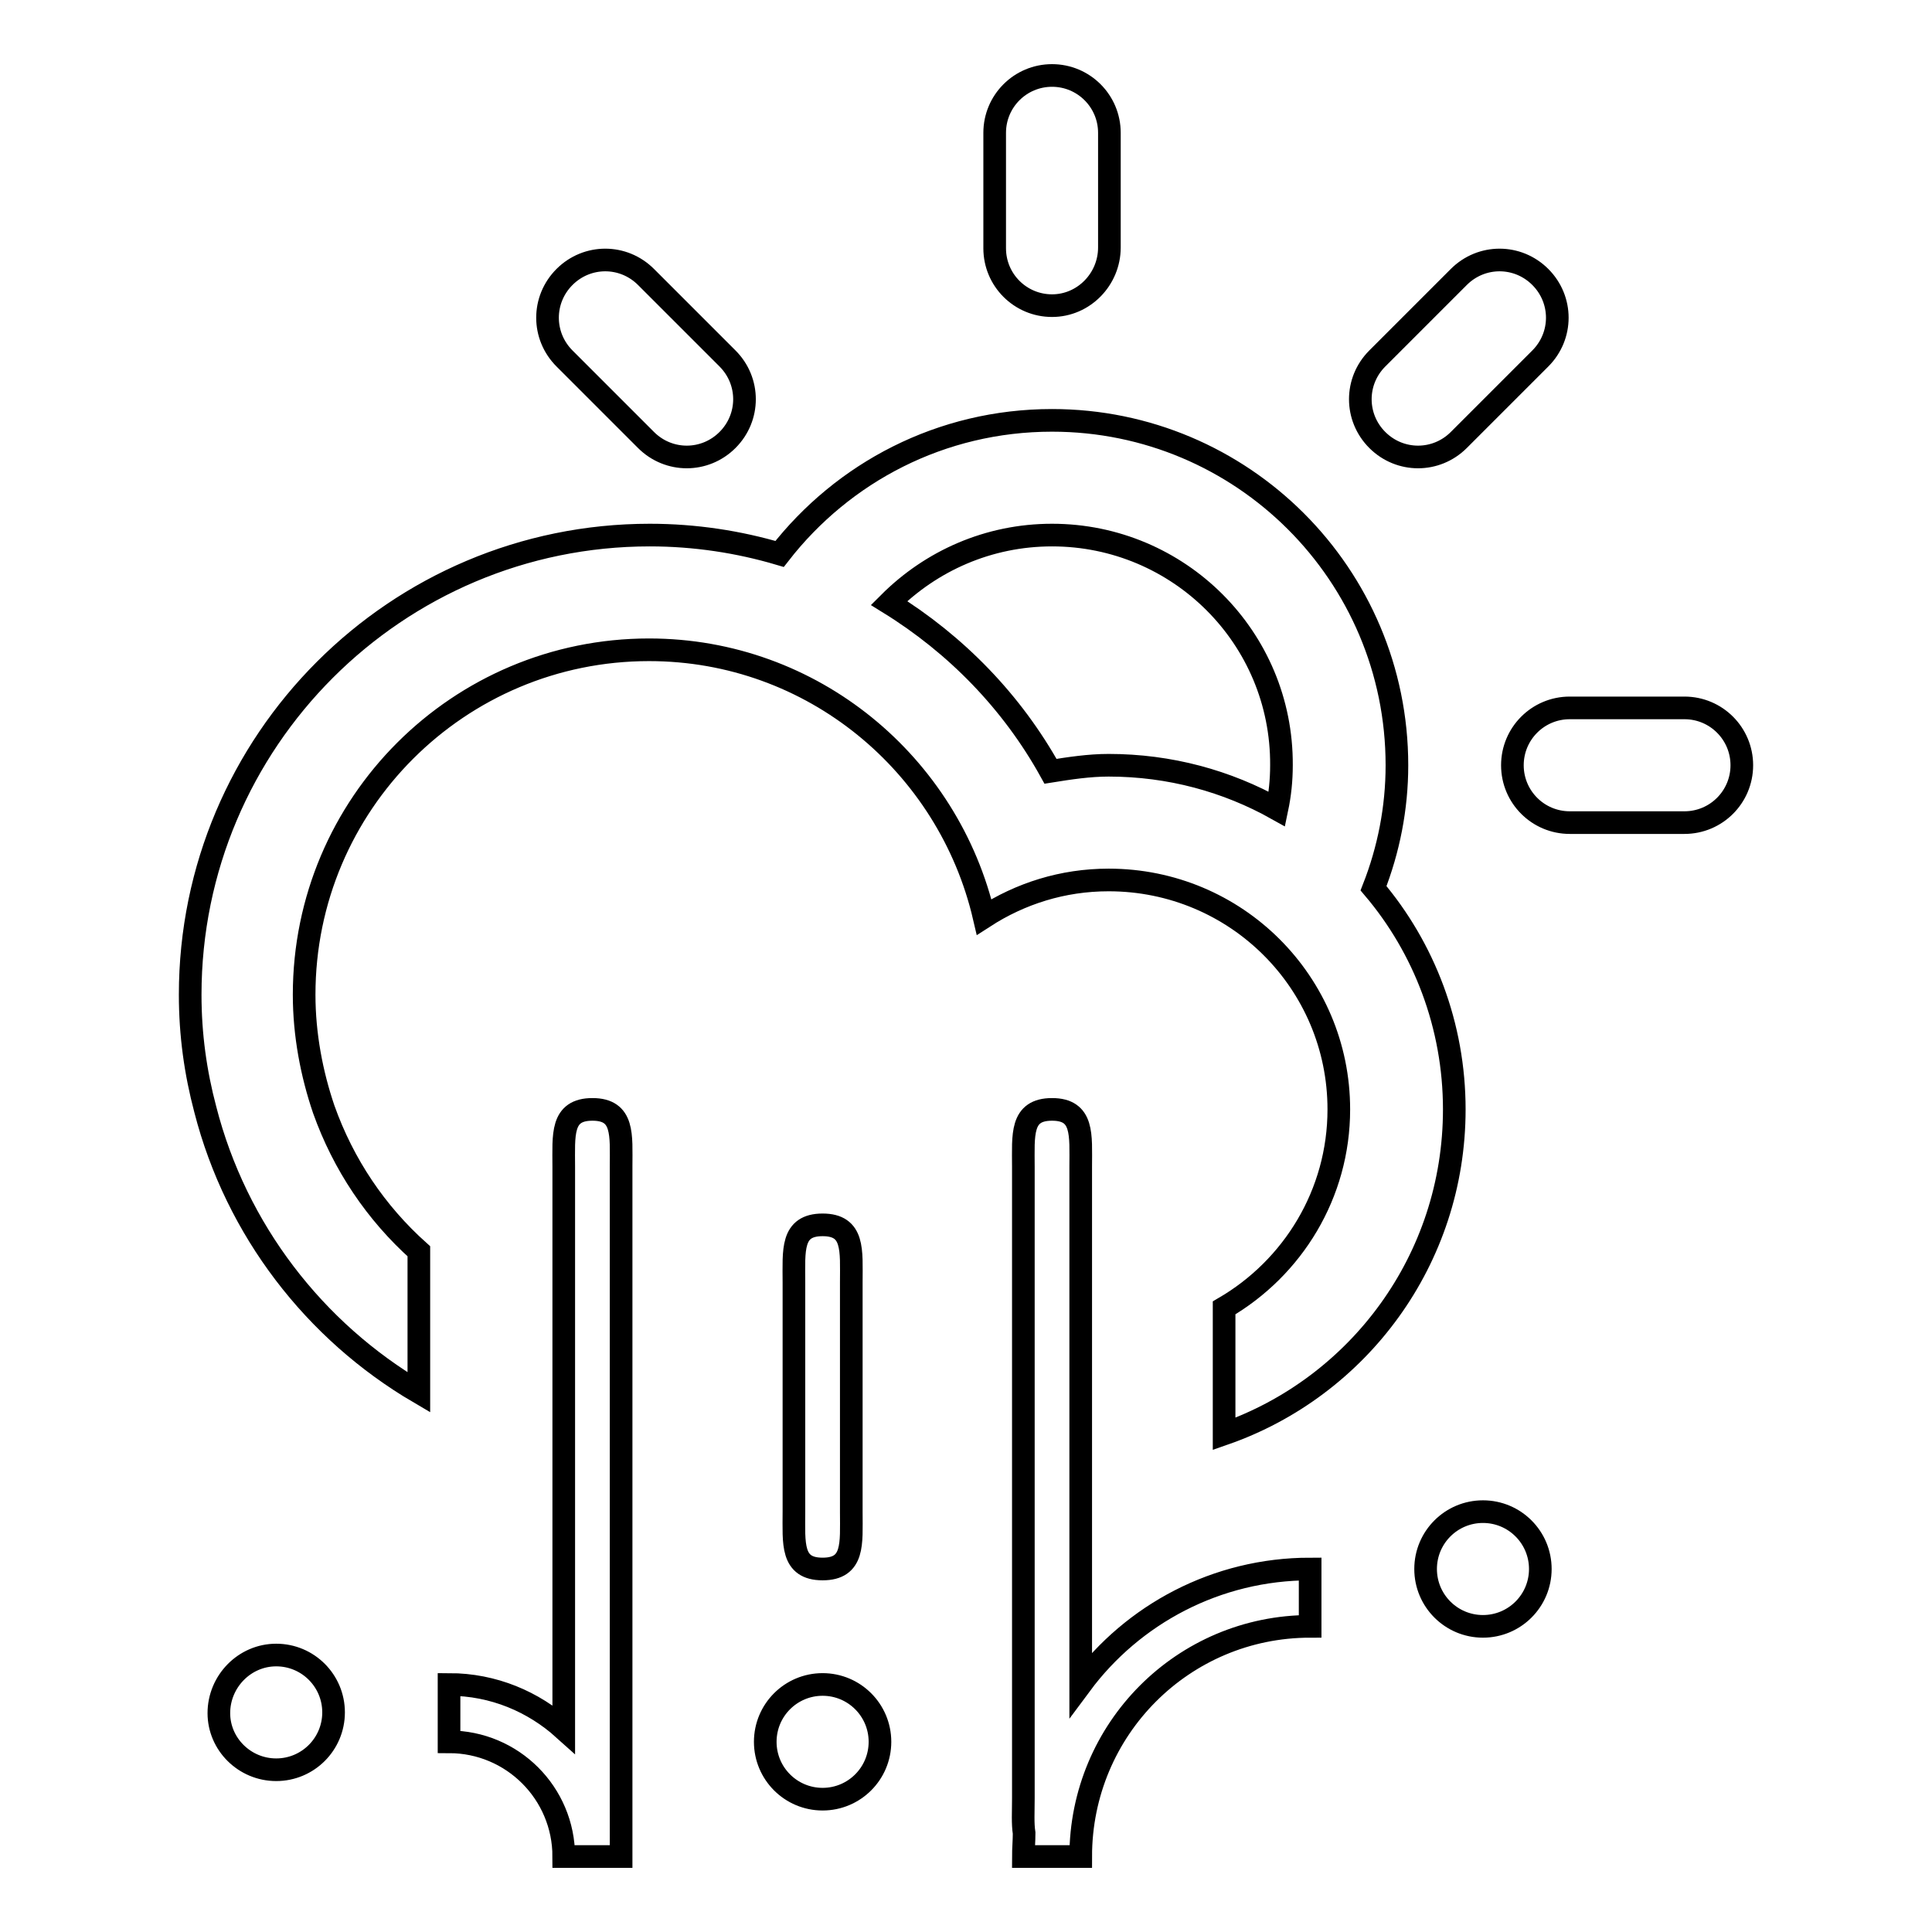 <?xml version="1.0" encoding="utf-8"?>
<!-- Svg Vector Icons : http://www.onlinewebfonts.com/icon -->
<!DOCTYPE svg PUBLIC "-//W3C//DTD SVG 1.1//EN" "http://www.w3.org/Graphics/SVG/1.1/DTD/svg11.dtd">
<svg version="1.1" xmlns="http://www.w3.org/2000/svg" xmlns:xlink="http://www.w3.org/1999/xlink" x="0px" y="0px" viewBox="0 0 256 256" enable-background="new 0 0 256 256" xml:space="preserve">
<g><g><path stroke-width="3" fill-opacity="0" stroke="#000000"  d="M223.2,109H208c-4.2,0-7.6-3.4-7.6-7.6s3.4-7.6,7.6-7.6h15.2c4.2,0,7.6,3.4,7.6,7.6C230.8,105.6,227.4,109,223.2,109z M193.3,58.3c-3,3-7.8,3-10.8,0c-3-3-3-7.8,0-10.8l10.8-10.8c3-3,7.8-3,10.8,0c3,3,3,7.8,0,10.8L193.3,58.3z M182,117.7L182,117.7c6.7,7.9,10.7,18.2,10.7,29.3c0,19.9-12.7,36.8-30.5,43v-16.7c9.1-5.3,15.2-15.1,15.2-26.3c0-16.8-13.6-30.4-30.5-30.4c-6.1,0-11.7,1.8-16.5,4.9c-4.7-20.2-22.7-35.4-44.4-35.4c-25.2,0-45.7,20.4-45.7,45.7c0,5.3,1,10.5,2.6,15.2l0,0c2.6,7.3,6.9,13.7,12.6,18.8v18.7C41.7,176.4,31.3,163,27.2,147c-1.3-4.9-2-9.9-2-15.2c0-33.6,27.3-60.9,60.9-60.9c6,0,11.8,0.9,17.2,2.5c8.4-10.8,21.4-17.7,36.1-17.7c25.2,0,45.7,20.4,45.7,45.7C185.1,107.1,184,112.6,182,117.7z M139.4,70.9c-8.4,0-16,3.4-21.6,9c8.9,5.5,16.3,13.1,21.4,22.3c2.5-0.4,5.1-0.8,7.7-0.8c8.1,0,15.7,2.1,22.3,5.8l0,0c0.4-1.9,0.6-3.8,0.6-5.8C169.9,84.5,156.2,70.9,139.4,70.9z M139.4,40.5c-4.2,0-7.6-3.4-7.6-7.6V17.6c0-4.2,3.4-7.6,7.6-7.6c4.2,0,7.6,3.4,7.6,7.6v15.2C147,37,143.6,40.5,139.4,40.5z M85.6,58.3L74.8,47.5c-3-3-3-7.8,0-10.8c3-3,7.8-3,10.8,0l10.8,10.8c3,3,3,7.8,0,10.8C93.4,61.3,88.6,61.3,85.6,58.3z M36.6,219.3c4.2,0,7.6,3.4,7.6,7.6c0,4.2-3.4,7.6-7.6,7.6S29,231.1,29,227C29,222.8,32.4,219.3,36.6,219.3z M74.7,154.6c0-4.2-0.4-7.6,3.8-7.6l0,0c4.2,0,3.8,3.4,3.8,7.6V246h-7.6l0,0l0,0c0-8.4-6.8-15.2-15.2-15.2v-7.6c5.9,0,11.2,2.3,15.2,5.9V154.6z M109,207.9c-4.2,0-3.8-3.4-3.8-7.6v-30.4c0-4.2-0.4-7.6,3.8-7.6c4.2,0,3.8,3.4,3.8,7.6v30.5C112.8,204.5,113.2,207.9,109,207.9z M109,223.2c4.2,0,7.6,3.4,7.6,7.6c0,4.2-3.4,7.6-7.6,7.6c-4.2,0-7.6-3.4-7.6-7.6C101.4,226.6,104.8,223.2,109,223.2z M139.4,147L139.4,147c4.2,0,3.8,3.4,3.8,7.6v68.6c6.9-9.3,18-15.3,30.4-15.3v7.6c-16.8,0-30.4,13.6-30.4,30.5h-7.6c0-1,0.1-2,0.1-3.1c-0.2-1.3-0.1-2.8-0.1-4.6v-83.7C135.6,150.4,135.2,147,139.4,147z M196.5,200.3c4.2,0,7.6,3.4,7.6,7.6c0,4.2-3.4,7.6-7.6,7.6s-7.6-3.4-7.6-7.6C188.9,203.7,192.3,200.3,196.5,200.3z"/></g></g>
</svg>